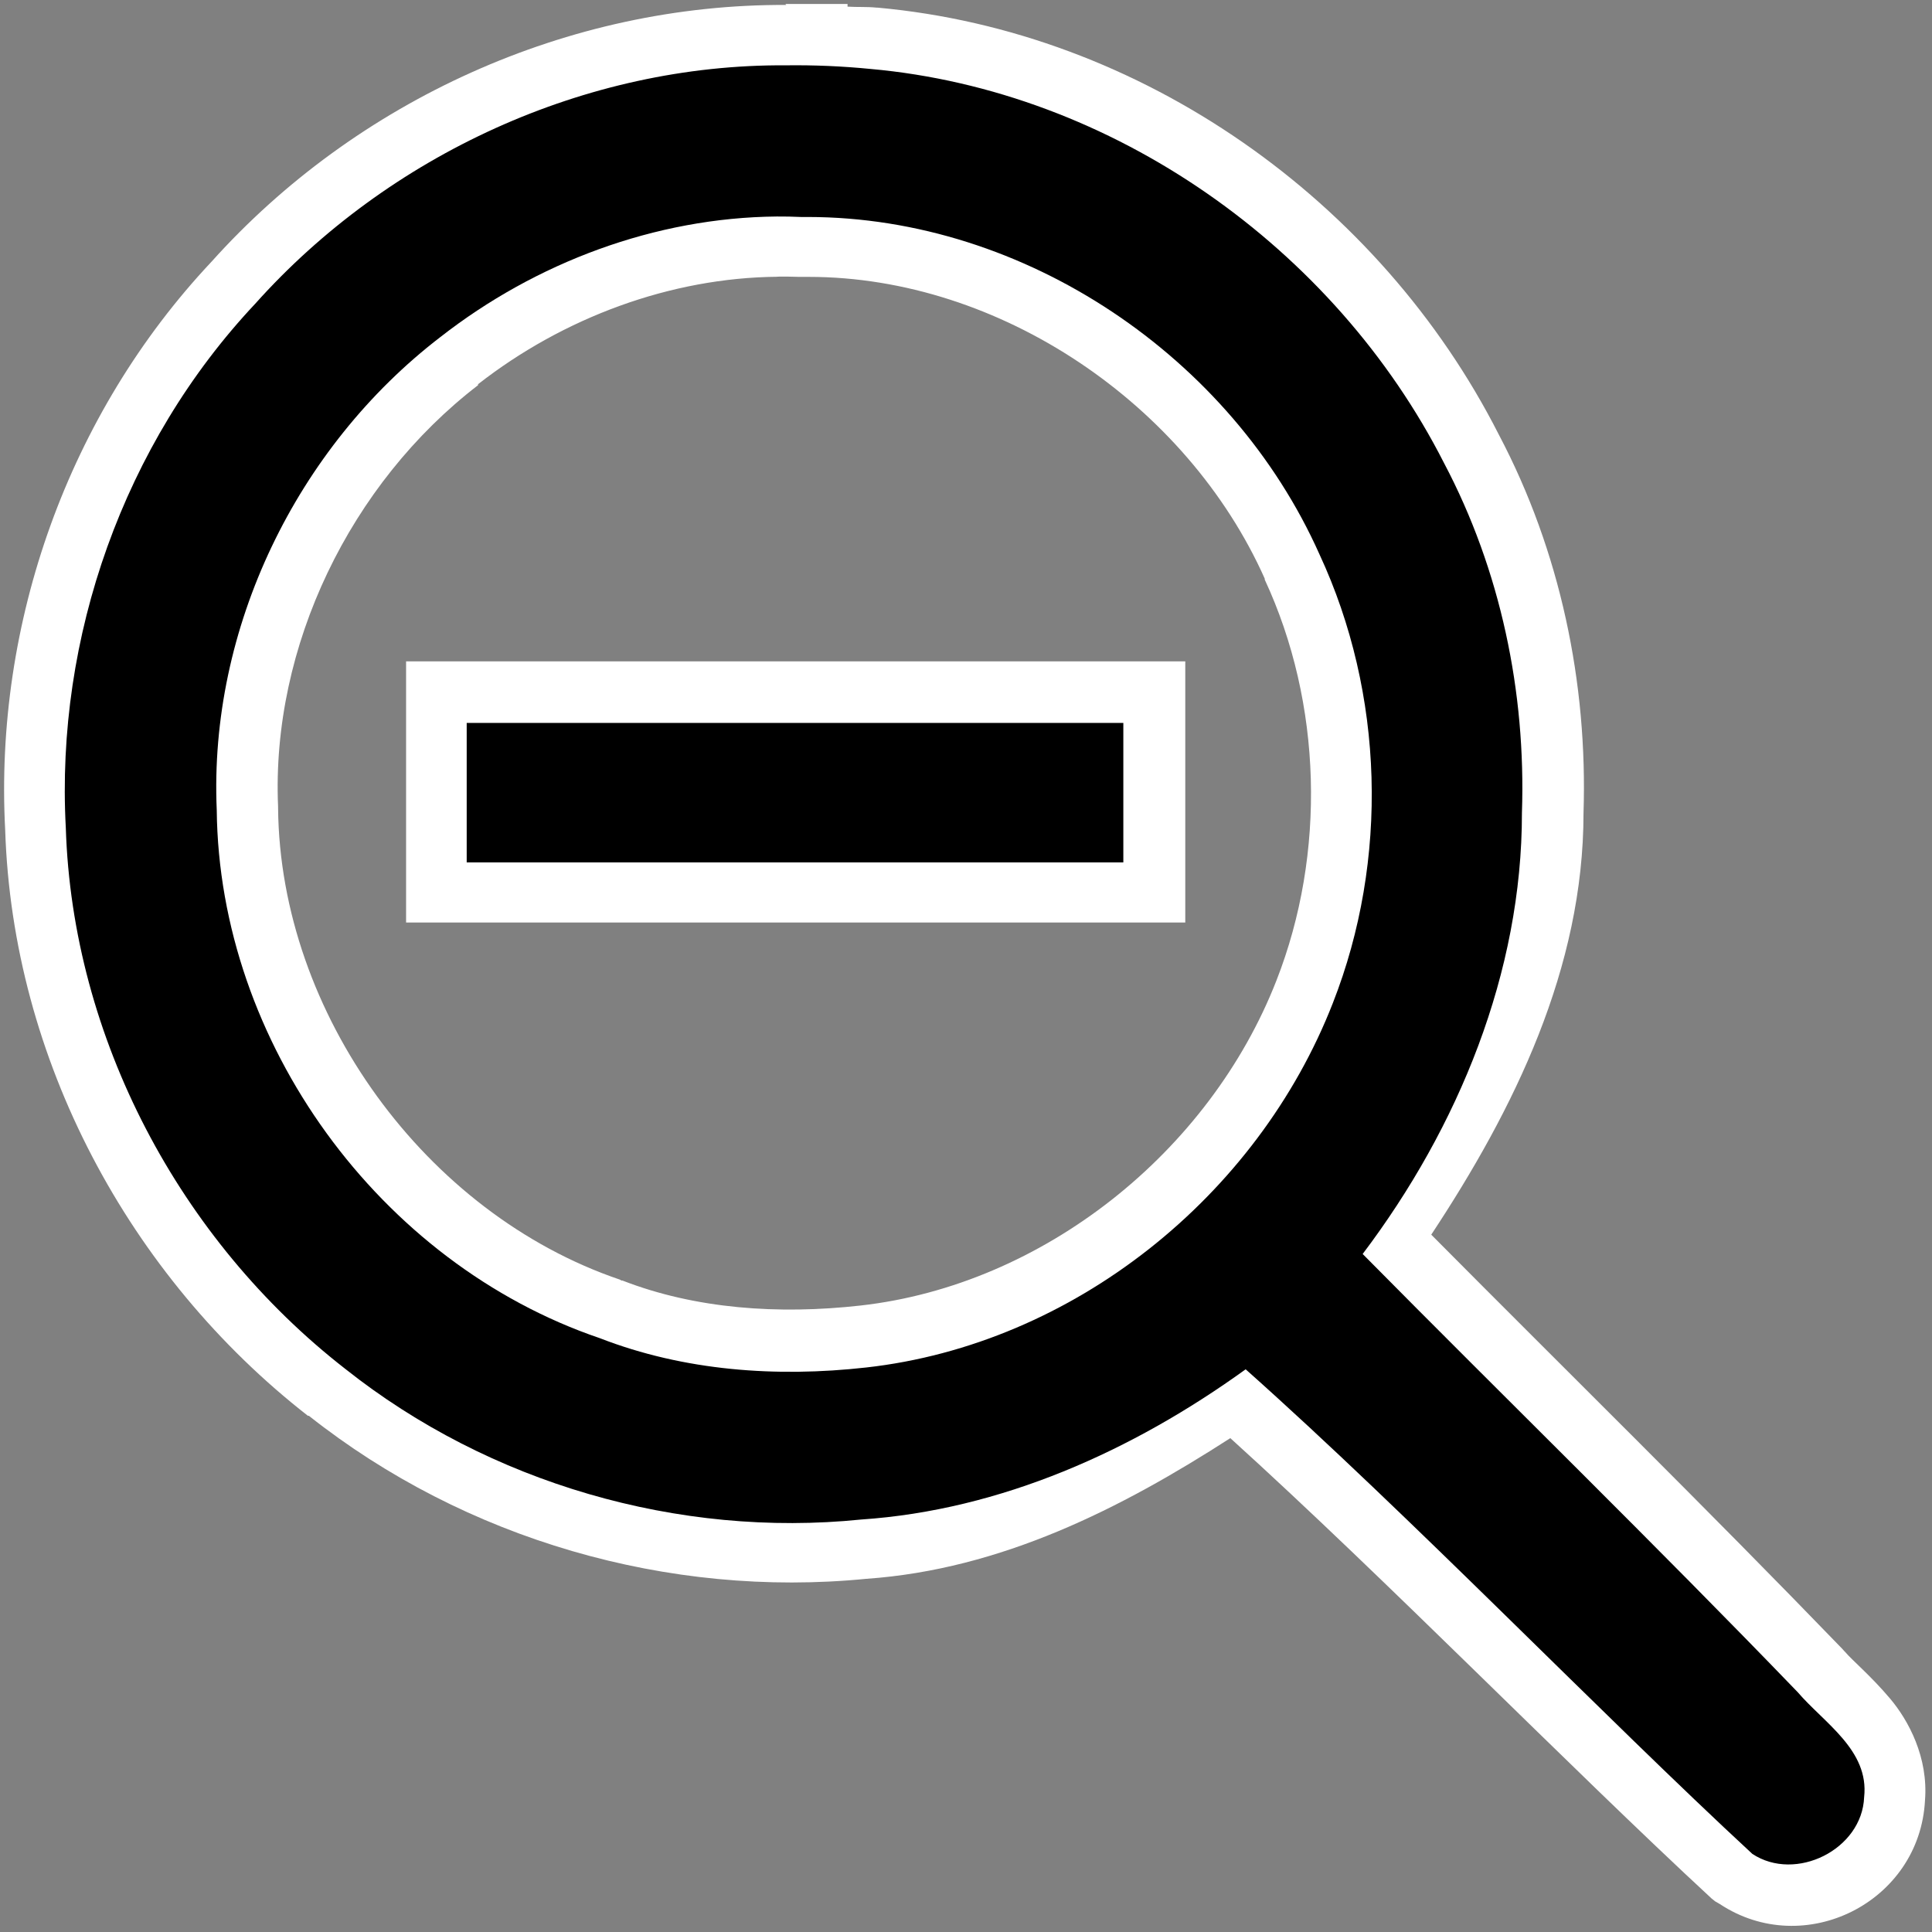 <svg xmlns="http://www.w3.org/2000/svg" fill="none" viewBox="0 0 16 16"><rect x="0" y="0" width="16" height="16" fill="#808080" stroke="none"/><path fill="#fff" d="m 6.504,0.033 0.008,0.008 C 4.706,0.032 2.95,0.832 1.752,2.167 0.565,3.429 -0.049,5.162 0.043,6.875 0.104,8.769 1.066,10.568 2.55,11.725 c 0.002,0.002 0.006,-0.002 0.008,0 1.293,1.024 2.978,1.512 4.617,1.35 1.117,-0.078 2.109,-0.582 3.014,-1.165 1.298,1.176 2.789,2.705 3.985,3.812 l 0.03,0.024 0.038,0.022 c 0.701,0.464 1.657,-0.014 1.7,-0.859 0.028,-0.353 -0.135,-0.66 -0.29,-0.843 -0.159,-0.188 -0.309,-0.312 -0.373,-0.387 l -0.008,-0.008 -0.014,-0.016 C 14.131,12.489 12.983,11.363 11.853,10.225 12.54,9.185 13.114,8.018 13.114,6.733 13.149,5.657 12.922,4.565 12.413,3.6 11.428,1.66 9.457,0.261 7.265,0.063 h -0.008 C 7.178,0.055 7.098,0.06 7.019,0.055 V 0.033 h -0.499 c -0.005,6.108e-5 -0.011,-7.12e-5 -0.016,0 z m 0.008,1.007 h 0.008 c 0.216,-0.003 0.436,0.009 0.649,0.03 1.815,0.162 3.514,1.366 4.341,2.992 h 0.008 v 0.008 c 0.423,0.801 0.622,1.723 0.59,2.641 l -0.008,0.006 v 0.008 C 12.1,7.3 11.708,7.795 11.509,8.343 11.971,7.059 11.968,5.618 11.391,4.376 10.578,2.56 8.71,1.289 6.699,1.287 c -0.016,-9.3e-6 -0.026,-1.064e-4 -0.038,0 C 5.691,1.248 4.812,1.691 3.991,2.175 4.812,1.695 5.567,1.033 6.511,1.04 Z m -0.073,1.251 c 0.059,-5.536e-4 0.119,-3.612e-4 0.178,0.002 h 0.016 0.006 c 0.026,0 0.047,-7.6e-6 0.061,0 1.579,0.001 3.129,1.054 3.774,2.499 v 0.008 c 0.476,1.024 0.509,2.268 0.097,3.32 -0.555,1.422 -1.934,2.523 -3.446,2.692 -0.679,0.076 -1.365,0.028 -1.97,-0.207 h -0.008 l -0.014,-0.008 C 3.525,10.051 2.32,8.392 2.303,6.695 v -0.008 -0.006 C 2.245,5.354 2.902,4.002 3.959,3.19 v -0.008 C 4.666,2.63 5.553,2.3 6.438,2.292 Z M 3.288,2.487 C 2.025,3.506 1.236,5.08 1.304,6.717 1.33,8.788 2.761,10.615 4.676,11.373 4.178,11.179 3.594,11.264 3.178,10.933 1.925,9.96 1.107,8.413 1.058,6.837 v -0.008 -0.008 C 0.979,5.384 1.501,3.906 2.491,2.854 l 0.008,-0.008 C 2.697,2.624 3.055,2.673 3.288,2.487 Z m 0.075,2.99 v 0.507 1.656 H 9.816 V 5.477 Z M 4.378,6.492 H 8.801 V 6.634 H 4.378 Z m 7.057,2.053 h 0.002 c -0.208,0.512 -0.215,1.083 -0.553,1.53 l -0.261,0.351 0.306,0.314 c 1.203,1.216 2.427,2.398 3.602,3.618 0.144,0.164 0.283,0.284 0.351,0.365 0.073,0.086 0.062,0.081 0.059,0.105 v 0.014 0.016 c -6.6e-4,0.017 -0.132,0.074 -0.142,0.067 -1.212,-1.126 -2.771,-2.75 -4.141,-3.969 l -0.306,-0.268 -0.328,0.239 c -0.877,0.633 -1.887,1.079 -2.923,1.149 h -0.008 -0.008 c -0.53,0.054 -0.98,-0.334 -1.506,-0.44 0.554,0.106 1.112,0.249 1.656,0.188 1.883,-0.211 3.482,-1.548 4.198,-3.277 z" /><path fill="#000" d="M 6.508,0.541 C 4.85,0.53 3.217,1.282 2.114,2.515 1.025,3.673 0.459,5.279 0.545,6.856 0.599,8.594 1.489,10.271 2.86,11.337 c 1.192,0.946 2.76,1.401 4.272,1.247 1.158,-0.078 2.25,-0.57 3.184,-1.244 1.365,1.215 2.958,2.868 4.196,4.013 0.358,0.237 0.909,-0.035 0.926,-0.47 0.043,-0.389 -0.332,-0.614 -0.551,-0.87 -1.183,-1.227 -2.404,-2.416 -3.602,-3.628 0.793,-1.05 1.32,-2.331 1.319,-3.654 0.034,-1 -0.177,-2.01 -0.645,-2.896 C 11.052,2.051 9.213,0.75 7.209,0.571 6.976,0.548 6.742,0.538 6.508,0.541 Z M 6.433,1.793 c 0.067,-5.952e-4 0.134,0.001 0.201,0.004 0.02,0 0.039,-1.12e-5 0.059,0 1.796,0.002 3.506,1.161 4.234,2.793 C 11.464,5.745 11.503,7.122 11.038,8.307 10.414,9.907 8.889,11.133 7.173,11.325 6.432,11.408 5.667,11.354 4.967,11.082 3.144,10.462 1.814,8.634 1.795,6.708 1.729,5.203 2.456,3.706 3.646,2.792 4.437,2.174 5.427,1.802 6.433,1.793 Z M 3.865,5.987 V 7.142 H 9.303 V 5.987 Z"/></svg>
